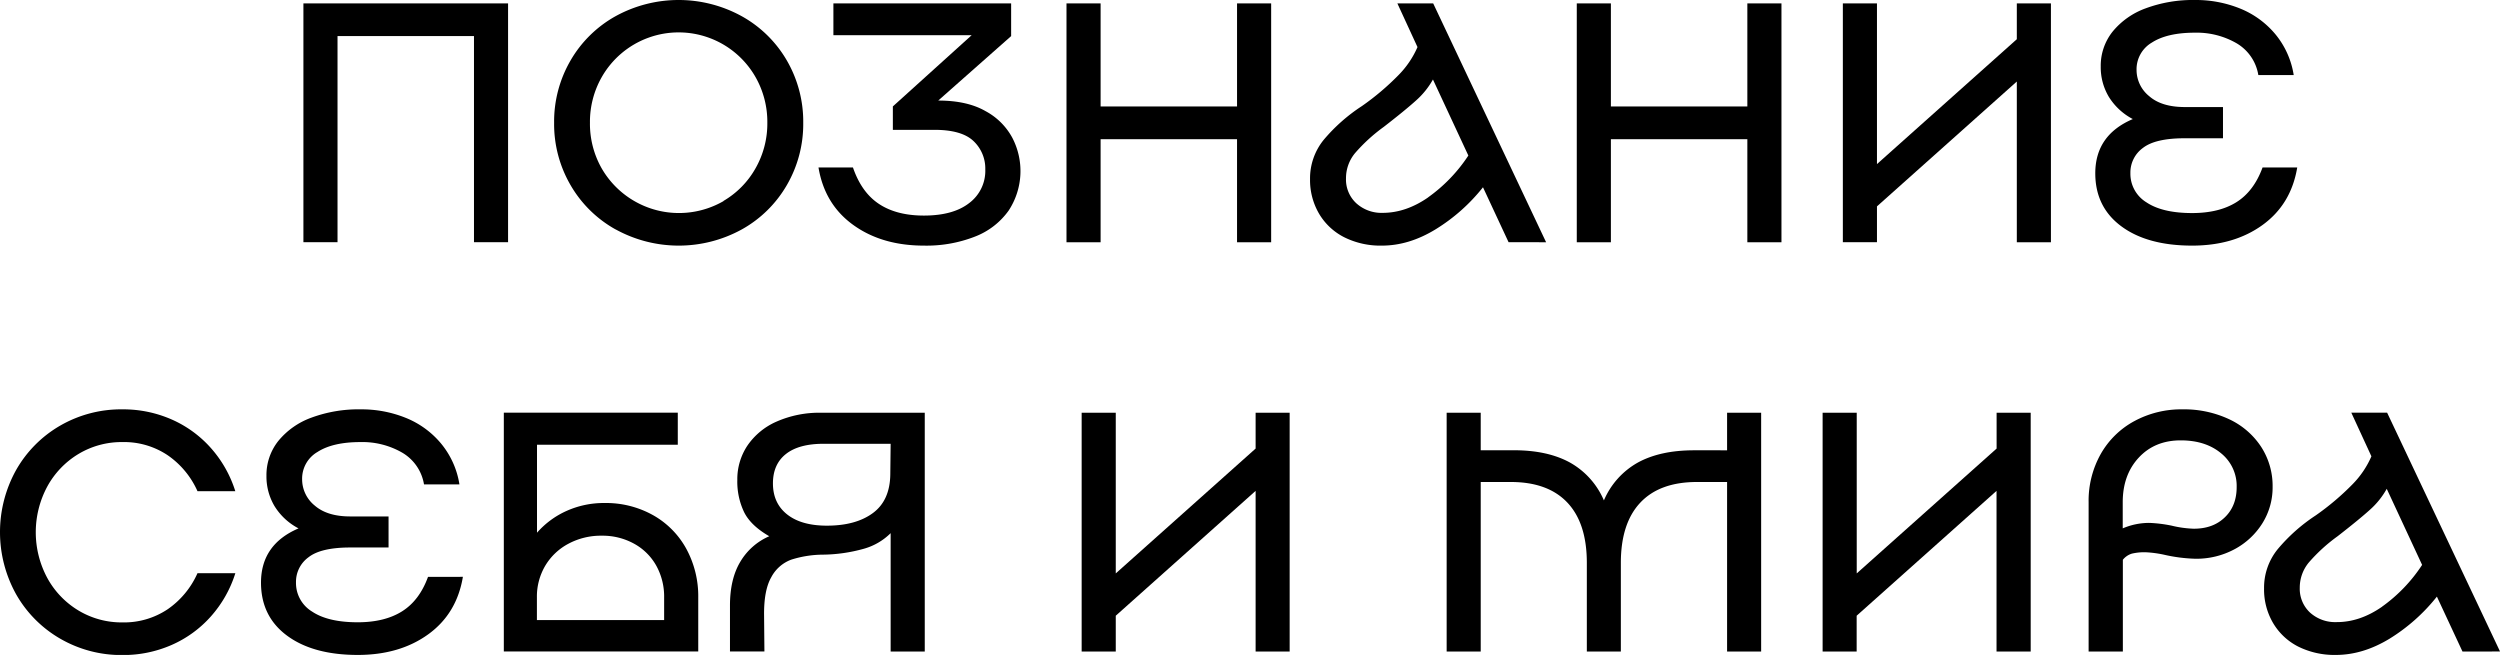 <?xml version="1.0" encoding="UTF-8"?> <svg xmlns="http://www.w3.org/2000/svg" id="Layer_1" data-name="Layer 1" viewBox="0 0 994.45 260.52"> <path d="M202.1,96.34H188.54v-82H134.26v82H120.69v-95H202.1Z"></path> <path d="M244.85,91.25a47.19,47.19,0,0,1-17.91-17.64,48.27,48.27,0,0,1-6.52-24.76,48.31,48.31,0,0,1,6.52-24.77A47.16,47.16,0,0,1,244.85,6.45a52.06,52.06,0,0,1,50.2,0A47.16,47.16,0,0,1,313,24.08a48.4,48.4,0,0,1,6.51,24.77A48.36,48.36,0,0,1,313,73.61a47.19,47.19,0,0,1-17.91,17.64,52.06,52.06,0,0,1-50.2,0Zm42.94-11.33a34.73,34.73,0,0,0,12.76-13,35.92,35.92,0,0,0,4.68-18.11,36,36,0,0,0-4.68-18.12,35.2,35.2,0,0,0-61.2,0,36,36,0,0,0-4.68,18.12A35.92,35.92,0,0,0,239.35,67a35.48,35.48,0,0,0,48.44,13Z"></path> <path d="M392.07,44.23a26,26,0,0,1,10.58,10.52,28.64,28.64,0,0,1-1.42,29A29.42,29.42,0,0,1,387.86,94.1a52.88,52.88,0,0,1-20.35,3.6q-16.69,0-28.09-8.21T325.58,66.62h13.71q3.39,9.91,10.38,14.52t17.84,4.61q11.67,0,18.05-5a16,16,0,0,0,6.37-13.36,15,15,0,0,0-4.68-11.27q-4.68-4.47-15.53-4.47H355.16V42.33L386.51,14h-55V1.36h70.7v13L373.21,40Q384.75,40,392.07,44.23Z"></path> <path d="M505.64,1.36v95H492.07v-41H437.8v41H424.23v-95H437.8v41h54.27v-41Z"></path> <path d="M600.08,96.34,589.9,74.49A72.25,72.25,0,0,1,571,91.25q-10.57,6.45-21.3,6.45a32.19,32.19,0,0,1-15-3.33,24.43,24.43,0,0,1-10-9.36,26.45,26.45,0,0,1-3.59-13.77,24.3,24.3,0,0,1,5.43-15.61A68.88,68.88,0,0,1,541.73,42.2a102,102,0,0,0,14.59-12.35,36.57,36.57,0,0,0,7.53-11.12l-8-17.37h14.25l44.91,95Zm-32-17.84a62.47,62.47,0,0,0,16-16.63L570,31.62A32,32,0,0,1,563.24,40Q559,43.83,550.42,50.48A67,67,0,0,0,539,60.92a15.63,15.63,0,0,0-3.59,10,12.89,12.89,0,0,0,4.07,9.91A14.89,14.89,0,0,0,550,84.67Q559.23,84.67,568.12,78.5Z"></path> <path d="M708.63,1.36v95H695.06v-41H640.78v41H627.21v-95h13.57v41h54.28v-41Z"></path> <path d="M733.05,1.36h13.57V65.27L802.25,15.6V1.36h13.57v95H802.25V32.43L746.62,82.09V96.34H733.05Z"></path> <path d="M913.79,66.62Q911.35,81.28,900,89.49T872,97.7q-17.79,0-28.16-7.67t-10.38-21.1q0-15.2,14.93-21.57a24.67,24.67,0,0,1-9.57-8.89,23,23,0,0,1-3.19-12,21.79,21.79,0,0,1,4.68-13.84,30.35,30.35,0,0,1,13.16-9.3A54.09,54.09,0,0,1,873.22,0a46.93,46.93,0,0,1,17.84,3.39,35.55,35.55,0,0,1,14,10.18,33.64,33.64,0,0,1,7.33,16.28H898.32a18,18,0,0,0-8.62-12.62A31.67,31.67,0,0,0,873.08,13q-11,0-17.1,3.93a12.28,12.28,0,0,0-6.1,10.86,13.41,13.41,0,0,0,5,10.44q4.95,4.35,14.18,4.35h15.2V55H869q-11.67,0-16.62,3.87a12.07,12.07,0,0,0-4.95,10,13.3,13.3,0,0,0,6.37,11.61q6.38,4.27,18.19,4.27,10.71,0,17.63-4.34T900,66.62Z"></path> <path d="M6.44,186.91A47.39,47.39,0,0,1,24,169.27a48.41,48.41,0,0,1,24.69-6.44,47.9,47.9,0,0,1,19.54,4,45.07,45.07,0,0,1,15.67,11.4,47,47,0,0,1,9.7,17.16H78.56a34.27,34.27,0,0,0-11.87-14.31,31.11,31.11,0,0,0-18-5.23,33.26,33.26,0,0,0-17.5,4.75,34.22,34.22,0,0,0-12.42,13,38.41,38.41,0,0,0,0,36.23,34.22,34.22,0,0,0,12.42,13,33.26,33.26,0,0,0,17.5,4.75,31.19,31.19,0,0,0,18-5.23A34.27,34.27,0,0,0,78.56,228H93.62a47,47,0,0,1-9.7,17.16,45.07,45.07,0,0,1-15.67,11.4,47.9,47.9,0,0,1-19.54,4A48.41,48.41,0,0,1,24,254.08,47.39,47.39,0,0,1,6.44,236.44a50.84,50.84,0,0,1,0-49.53Z"></path> <path d="M184.13,229.45q-2.44,14.66-13.78,22.86t-28,8.21q-17.78,0-28.15-7.66t-10.38-21.1q0-15.19,14.93-21.58a24.52,24.52,0,0,1-9.57-8.89,23,23,0,0,1-3.19-12,21.79,21.79,0,0,1,4.68-13.84,30.35,30.35,0,0,1,13.16-9.3,54.09,54.09,0,0,1,19.75-3.32,46.93,46.93,0,0,1,17.84,3.39,35.46,35.46,0,0,1,14,10.18,33.64,33.64,0,0,1,7.33,16.28H168.66A18,18,0,0,0,160,180.06a31.67,31.67,0,0,0-16.62-4.21q-11,0-17.1,3.94a12.26,12.26,0,0,0-6.1,10.85,13.43,13.43,0,0,0,5,10.45q5,4.35,14.18,4.34h15.2v12.35h-15.2q-11.67,0-16.62,3.87a12.07,12.07,0,0,0-5,10,13.29,13.29,0,0,0,6.37,11.6q6.38,4.28,18.18,4.28,10.72,0,17.64-4.35t10.32-13.7Z"></path> <path d="M259.91,205a34.12,34.12,0,0,1,13.16,13.43,39.46,39.46,0,0,1,4.68,19.27v21.44H200.41v-95h69.2v12.76h-56v35a34.22,34.22,0,0,1,11.81-8.69,36.19,36.19,0,0,1,15.06-3.12A38.3,38.3,0,0,1,259.91,205Zm4.27,41.65v-9a25.34,25.34,0,0,0-3.12-12.62,22.42,22.42,0,0,0-8.82-8.75,25.91,25.91,0,0,0-12.89-3.19,27.36,27.36,0,0,0-13.23,3.19,23.57,23.57,0,0,0-9.23,8.75,24.17,24.17,0,0,0-3.32,12.62v9Z"></path> <path d="M367.85,164.18v95H354.28V212.08a24.49,24.49,0,0,1-10.79,6.24,62.44,62.44,0,0,1-16.21,2.31,42.4,42.4,0,0,0-12.56,2,14.74,14.74,0,0,0-7.93,7q-3,5.23-2.85,15.4l.13,14.12h-13.7V240.85q0-10.59,4.14-17.44A24.86,24.86,0,0,1,306,213.3q-7.32-4.2-10-9.56a28.12,28.12,0,0,1-2.71-12.83,24.09,24.09,0,0,1,4-13.63,27.19,27.19,0,0,1,11.6-9.57,42.24,42.24,0,0,1,17.91-3.53Zm-20.63,39.9q6.78-5,6.92-15.34l.14-12.21H327.55q-9.78,0-14.93,4.07t-5.16,11.67q0,7.88,5.64,12.35t15.8,4.48Q340.43,209.1,347.22,204.08Z"></path> <path d="M430.26,164.18h13.57v63.91l55.63-49.66V164.18H513v95H499.46V195.26l-55.63,49.66v14.25H430.26Z"></path> <path d="M700.55,164.18v95H687V191.73H675q-14.79,0-22.52,8.21t-7.74,23.95v35.28H631.21V223.89q0-15.75-7.73-23.95T601,191.73H589v67.44H575.45v-95H589v14.93h13.16q13.43,0,22.32,4.88A31.36,31.36,0,0,1,638,199.05,31.31,31.31,0,0,1,651.5,184q8.88-4.87,22.32-4.88H687V164.18Z"></path> <path d="M725,164.18h13.57v63.91l55.64-49.66V164.18h13.56v95H794.18V195.26l-55.64,49.66v14.25H725Z"></path> <path d="M886.71,166.76a30.74,30.74,0,0,1,12.69,10.92A28.62,28.62,0,0,1,904,193.63a26.89,26.89,0,0,1-4.07,14.52,29.29,29.29,0,0,1-11.06,10.31,32,32,0,0,1-15.54,3.8,62.85,62.85,0,0,1-12.62-1.63,44.82,44.82,0,0,0-7.19-.95,21.73,21.73,0,0,0-5.49.54,7.31,7.31,0,0,0-3.6,2.45v36.5H830.81V199.73a37.84,37.84,0,0,1,4.82-19.13A33.78,33.78,0,0,1,849,167.51a39.19,39.19,0,0,1,19.13-4.68A42.21,42.21,0,0,1,886.71,166.76Zm-1.69,39q4.68-4.54,4.68-12a16.69,16.69,0,0,0-6.17-13.43q-6.18-5.16-16.08-5.16-10.32,0-16.69,6.86t-6.38,17.7v10.45A26.5,26.5,0,0,1,855,208a54.33,54.33,0,0,1,8.82,1.09,42.37,42.37,0,0,0,8.82,1.22Q880.34,210.32,885,205.77Z"></path> <path d="M979.53,259.17l-10.18-21.85a72.77,72.77,0,0,1-18.86,16.76q-10.59,6.43-21.3,6.44a32.38,32.38,0,0,1-15-3.32,24.49,24.49,0,0,1-10-9.37,26.33,26.33,0,0,1-3.59-13.77,24.24,24.24,0,0,1,5.42-15.6A69.18,69.18,0,0,1,921.18,205a103.25,103.25,0,0,0,14.59-12.35,36.48,36.48,0,0,0,7.53-11.13l-8-17.37h14.25l44.91,95Zm-32-17.85a62.09,62.09,0,0,0,15.94-16.62L949.4,194.44a31.86,31.86,0,0,1-6.71,8.35q-4.28,3.86-12.83,10.51a66.87,66.87,0,0,0-11.46,10.45,15.62,15.62,0,0,0-3.6,10,12.94,12.94,0,0,0,4.07,9.91,14.93,14.93,0,0,0,10.59,3.8Q938.69,247.5,947.57,241.32Z"></path> </svg> 
